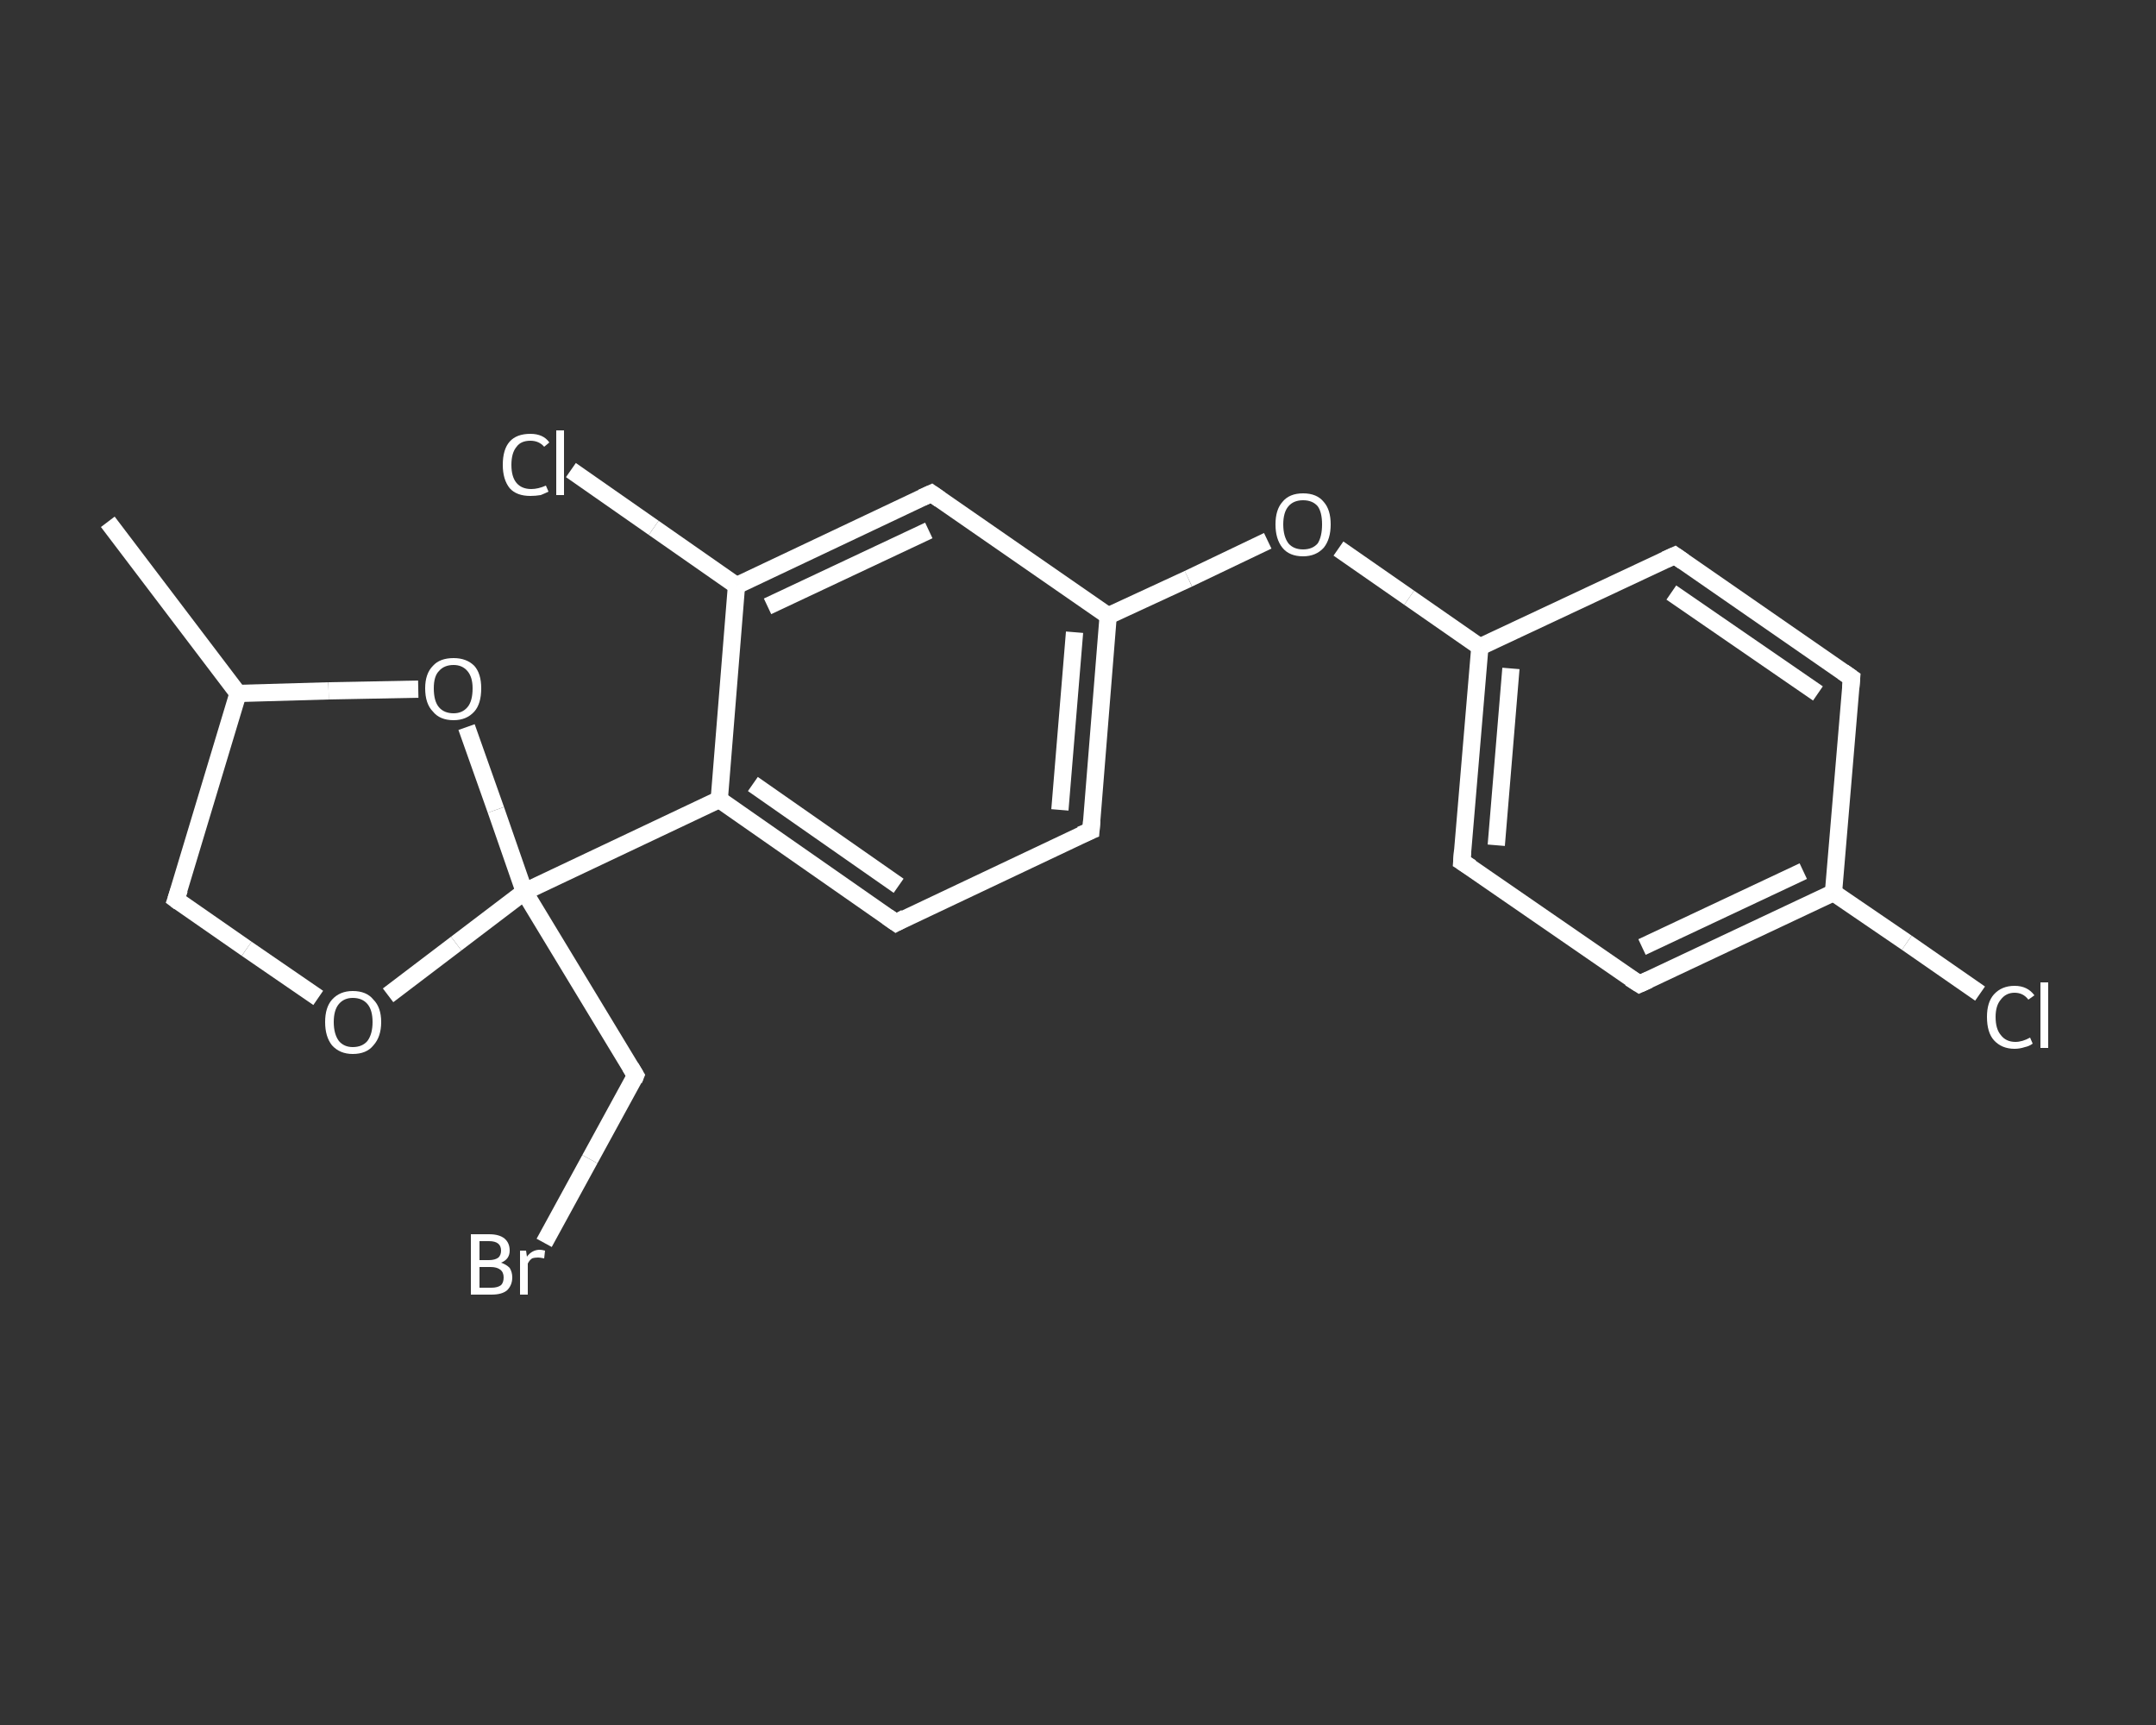 <?xml version='1.0' encoding='iso-8859-1'?>
<svg version='1.1' baseProfile='full'
              xmlns='http://www.w3.org/2000/svg'
                      xmlns:rdkit='http://www.rdkit.org/xml'
                      xmlns:xlink='http://www.w3.org/1999/xlink'
                  xml:space='preserve'
width='250px' height='200px' viewBox='0 0 250 200'>
<rect x="0" y="0" width="250" height="200" fill="#333333" stroke="none"/>
<!-- END OF HEADER -->
<rect style='opacity:1.0;fill:transparent;stroke:none' width='250.0' height='200.0' x='0.0' y='0.0'> </rect>
<path class='bond-0 atom-0 atom-1' d='M 12.5,60.5 L 27.6,80.4' style='fill:none;fill-rule:evenodd;stroke:#FFFFFF;stroke-width:2.0px;stroke-linecap:butt;stroke-linejoin:miter;stroke-opacity:1' />
<path class='bond-1 atom-1 atom-2' d='M 27.6,80.4 L 20.4,104.3' style='fill:none;fill-rule:evenodd;stroke:#FFFFFF;stroke-width:2.0px;stroke-linecap:butt;stroke-linejoin:miter;stroke-opacity:1' />
<path class='bond-2 atom-2 atom-3' d='M 20.4,104.3 L 28.6,110.0' style='fill:none;fill-rule:evenodd;stroke:#FFFFFF;stroke-width:2.0px;stroke-linecap:butt;stroke-linejoin:miter;stroke-opacity:1' />
<path class='bond-2 atom-2 atom-3' d='M 28.6,110.0 L 36.9,115.7' style='fill:none;fill-rule:evenodd;stroke:#FFFFFF;stroke-width:2.0px;stroke-linecap:butt;stroke-linejoin:miter;stroke-opacity:1' />
<path class='bond-3 atom-3 atom-4' d='M 45.0,115.4 L 52.9,109.4' style='fill:none;fill-rule:evenodd;stroke:#FFFFFF;stroke-width:2.0px;stroke-linecap:butt;stroke-linejoin:miter;stroke-opacity:1' />
<path class='bond-3 atom-3 atom-4' d='M 52.9,109.4 L 60.8,103.4' style='fill:none;fill-rule:evenodd;stroke:#FFFFFF;stroke-width:2.0px;stroke-linecap:butt;stroke-linejoin:miter;stroke-opacity:1' />
<path class='bond-4 atom-4 atom-5' d='M 60.8,103.4 L 73.7,124.7' style='fill:none;fill-rule:evenodd;stroke:#FFFFFF;stroke-width:2.0px;stroke-linecap:butt;stroke-linejoin:miter;stroke-opacity:1' />
<path class='bond-5 atom-5 atom-6' d='M 73.7,124.7 L 68.4,134.4' style='fill:none;fill-rule:evenodd;stroke:#FFFFFF;stroke-width:2.0px;stroke-linecap:butt;stroke-linejoin:miter;stroke-opacity:1' />
<path class='bond-5 atom-5 atom-6' d='M 68.4,134.4 L 63.1,144.1' style='fill:none;fill-rule:evenodd;stroke:#FFFFFF;stroke-width:2.0px;stroke-linecap:butt;stroke-linejoin:miter;stroke-opacity:1' />
<path class='bond-6 atom-4 atom-7' d='M 60.8,103.4 L 83.4,92.7' style='fill:none;fill-rule:evenodd;stroke:#FFFFFF;stroke-width:2.0px;stroke-linecap:butt;stroke-linejoin:miter;stroke-opacity:1' />
<path class='bond-7 atom-7 atom-8' d='M 83.4,92.7 L 103.9,107.0' style='fill:none;fill-rule:evenodd;stroke:#FFFFFF;stroke-width:2.0px;stroke-linecap:butt;stroke-linejoin:miter;stroke-opacity:1' />
<path class='bond-7 atom-7 atom-8' d='M 87.3,90.9 L 104.2,102.7' style='fill:none;fill-rule:evenodd;stroke:#FFFFFF;stroke-width:2.0px;stroke-linecap:butt;stroke-linejoin:miter;stroke-opacity:1' />
<path class='bond-8 atom-8 atom-9' d='M 103.9,107.0 L 126.5,96.3' style='fill:none;fill-rule:evenodd;stroke:#FFFFFF;stroke-width:2.0px;stroke-linecap:butt;stroke-linejoin:miter;stroke-opacity:1' />
<path class='bond-9 atom-9 atom-10' d='M 126.5,96.3 L 128.5,71.4' style='fill:none;fill-rule:evenodd;stroke:#FFFFFF;stroke-width:2.0px;stroke-linecap:butt;stroke-linejoin:miter;stroke-opacity:1' />
<path class='bond-9 atom-9 atom-10' d='M 122.9,93.9 L 124.6,73.3' style='fill:none;fill-rule:evenodd;stroke:#FFFFFF;stroke-width:2.0px;stroke-linecap:butt;stroke-linejoin:miter;stroke-opacity:1' />
<path class='bond-10 atom-10 atom-11' d='M 128.5,71.4 L 137.8,67.1' style='fill:none;fill-rule:evenodd;stroke:#FFFFFF;stroke-width:2.0px;stroke-linecap:butt;stroke-linejoin:miter;stroke-opacity:1' />
<path class='bond-10 atom-10 atom-11' d='M 137.8,67.1 L 147.0,62.7' style='fill:none;fill-rule:evenodd;stroke:#FFFFFF;stroke-width:2.0px;stroke-linecap:butt;stroke-linejoin:miter;stroke-opacity:1' />
<path class='bond-11 atom-11 atom-12' d='M 155.2,63.6 L 163.4,69.3' style='fill:none;fill-rule:evenodd;stroke:#FFFFFF;stroke-width:2.0px;stroke-linecap:butt;stroke-linejoin:miter;stroke-opacity:1' />
<path class='bond-11 atom-11 atom-12' d='M 163.4,69.3 L 171.6,75.0' style='fill:none;fill-rule:evenodd;stroke:#FFFFFF;stroke-width:2.0px;stroke-linecap:butt;stroke-linejoin:miter;stroke-opacity:1' />
<path class='bond-12 atom-12 atom-13' d='M 171.6,75.0 L 169.5,99.9' style='fill:none;fill-rule:evenodd;stroke:#FFFFFF;stroke-width:2.0px;stroke-linecap:butt;stroke-linejoin:miter;stroke-opacity:1' />
<path class='bond-12 atom-12 atom-13' d='M 175.2,77.5 L 173.5,98.0' style='fill:none;fill-rule:evenodd;stroke:#FFFFFF;stroke-width:2.0px;stroke-linecap:butt;stroke-linejoin:miter;stroke-opacity:1' />
<path class='bond-13 atom-13 atom-14' d='M 169.5,99.9 L 190.1,114.1' style='fill:none;fill-rule:evenodd;stroke:#FFFFFF;stroke-width:2.0px;stroke-linecap:butt;stroke-linejoin:miter;stroke-opacity:1' />
<path class='bond-14 atom-14 atom-15' d='M 190.1,114.1 L 212.6,103.5' style='fill:none;fill-rule:evenodd;stroke:#FFFFFF;stroke-width:2.0px;stroke-linecap:butt;stroke-linejoin:miter;stroke-opacity:1' />
<path class='bond-14 atom-14 atom-15' d='M 190.4,109.8 L 209.1,101.0' style='fill:none;fill-rule:evenodd;stroke:#FFFFFF;stroke-width:2.0px;stroke-linecap:butt;stroke-linejoin:miter;stroke-opacity:1' />
<path class='bond-15 atom-15 atom-16' d='M 212.6,103.5 L 221.1,109.3' style='fill:none;fill-rule:evenodd;stroke:#FFFFFF;stroke-width:2.0px;stroke-linecap:butt;stroke-linejoin:miter;stroke-opacity:1' />
<path class='bond-15 atom-15 atom-16' d='M 221.1,109.3 L 229.6,115.2' style='fill:none;fill-rule:evenodd;stroke:#FFFFFF;stroke-width:2.0px;stroke-linecap:butt;stroke-linejoin:miter;stroke-opacity:1' />
<path class='bond-16 atom-15 atom-17' d='M 212.6,103.5 L 214.7,78.6' style='fill:none;fill-rule:evenodd;stroke:#FFFFFF;stroke-width:2.0px;stroke-linecap:butt;stroke-linejoin:miter;stroke-opacity:1' />
<path class='bond-17 atom-17 atom-18' d='M 214.7,78.6 L 194.2,64.4' style='fill:none;fill-rule:evenodd;stroke:#FFFFFF;stroke-width:2.0px;stroke-linecap:butt;stroke-linejoin:miter;stroke-opacity:1' />
<path class='bond-17 atom-17 atom-18' d='M 210.8,80.4 L 193.8,68.7' style='fill:none;fill-rule:evenodd;stroke:#FFFFFF;stroke-width:2.0px;stroke-linecap:butt;stroke-linejoin:miter;stroke-opacity:1' />
<path class='bond-18 atom-10 atom-19' d='M 128.5,71.4 L 108.0,57.2' style='fill:none;fill-rule:evenodd;stroke:#FFFFFF;stroke-width:2.0px;stroke-linecap:butt;stroke-linejoin:miter;stroke-opacity:1' />
<path class='bond-19 atom-19 atom-20' d='M 108.0,57.2 L 85.4,67.9' style='fill:none;fill-rule:evenodd;stroke:#FFFFFF;stroke-width:2.0px;stroke-linecap:butt;stroke-linejoin:miter;stroke-opacity:1' />
<path class='bond-19 atom-19 atom-20' d='M 107.7,61.5 L 89.0,70.3' style='fill:none;fill-rule:evenodd;stroke:#FFFFFF;stroke-width:2.0px;stroke-linecap:butt;stroke-linejoin:miter;stroke-opacity:1' />
<path class='bond-20 atom-20 atom-21' d='M 85.4,67.9 L 75.8,61.2' style='fill:none;fill-rule:evenodd;stroke:#FFFFFF;stroke-width:2.0px;stroke-linecap:butt;stroke-linejoin:miter;stroke-opacity:1' />
<path class='bond-20 atom-20 atom-21' d='M 75.8,61.2 L 66.2,54.5' style='fill:none;fill-rule:evenodd;stroke:#FFFFFF;stroke-width:2.0px;stroke-linecap:butt;stroke-linejoin:miter;stroke-opacity:1' />
<path class='bond-21 atom-4 atom-22' d='M 60.8,103.4 L 57.5,93.9' style='fill:none;fill-rule:evenodd;stroke:#FFFFFF;stroke-width:2.0px;stroke-linecap:butt;stroke-linejoin:miter;stroke-opacity:1' />
<path class='bond-21 atom-4 atom-22' d='M 57.5,93.9 L 54.1,84.3' style='fill:none;fill-rule:evenodd;stroke:#FFFFFF;stroke-width:2.0px;stroke-linecap:butt;stroke-linejoin:miter;stroke-opacity:1' />
<path class='bond-22 atom-22 atom-1' d='M 48.5,79.9 L 38.1,80.1' style='fill:none;fill-rule:evenodd;stroke:#FFFFFF;stroke-width:2.0px;stroke-linecap:butt;stroke-linejoin:miter;stroke-opacity:1' />
<path class='bond-22 atom-22 atom-1' d='M 38.1,80.1 L 27.6,80.4' style='fill:none;fill-rule:evenodd;stroke:#FFFFFF;stroke-width:2.0px;stroke-linecap:butt;stroke-linejoin:miter;stroke-opacity:1' />
<path class='bond-23 atom-20 atom-7' d='M 85.4,67.9 L 83.4,92.7' style='fill:none;fill-rule:evenodd;stroke:#FFFFFF;stroke-width:2.0px;stroke-linecap:butt;stroke-linejoin:miter;stroke-opacity:1' />
<path class='bond-24 atom-18 atom-12' d='M 194.2,64.4 L 171.6,75.0' style='fill:none;fill-rule:evenodd;stroke:#FFFFFF;stroke-width:2.0px;stroke-linecap:butt;stroke-linejoin:miter;stroke-opacity:1' />
<path d='M 20.8,103.1 L 20.4,104.3 L 20.8,104.6' style='fill:none;stroke:#FFFFFF;stroke-width:2.0px;stroke-linecap:butt;stroke-linejoin:miter;stroke-opacity:1;' />
<path d='M 73.1,123.7 L 73.7,124.7 L 73.5,125.2' style='fill:none;stroke:#FFFFFF;stroke-width:2.0px;stroke-linecap:butt;stroke-linejoin:miter;stroke-opacity:1;' />
<path d='M 102.9,106.3 L 103.9,107.0 L 105.0,106.4' style='fill:none;stroke:#FFFFFF;stroke-width:2.0px;stroke-linecap:butt;stroke-linejoin:miter;stroke-opacity:1;' />
<path d='M 125.3,96.8 L 126.5,96.3 L 126.6,95.1' style='fill:none;stroke:#FFFFFF;stroke-width:2.0px;stroke-linecap:butt;stroke-linejoin:miter;stroke-opacity:1;' />
<path d='M 169.6,98.6 L 169.5,99.9 L 170.6,100.6' style='fill:none;stroke:#FFFFFF;stroke-width:2.0px;stroke-linecap:butt;stroke-linejoin:miter;stroke-opacity:1;' />
<path d='M 189.0,113.4 L 190.1,114.1 L 191.2,113.6' style='fill:none;stroke:#FFFFFF;stroke-width:2.0px;stroke-linecap:butt;stroke-linejoin:miter;stroke-opacity:1;' />
<path d='M 214.6,79.8 L 214.7,78.6 L 213.7,77.9' style='fill:none;stroke:#FFFFFF;stroke-width:2.0px;stroke-linecap:butt;stroke-linejoin:miter;stroke-opacity:1;' />
<path d='M 195.2,65.1 L 194.2,64.4 L 193.1,64.9' style='fill:none;stroke:#FFFFFF;stroke-width:2.0px;stroke-linecap:butt;stroke-linejoin:miter;stroke-opacity:1;' />
<path d='M 109.0,57.9 L 108.0,57.2 L 106.9,57.7' style='fill:none;stroke:#FFFFFF;stroke-width:2.0px;stroke-linecap:butt;stroke-linejoin:miter;stroke-opacity:1;' />
<path class='atom-3' d='M 37.7 118.5
Q 37.7 116.8, 38.5 115.9
Q 39.4 114.9, 40.9 114.9
Q 42.5 114.9, 43.3 115.9
Q 44.2 116.8, 44.2 118.5
Q 44.2 120.2, 43.3 121.2
Q 42.5 122.2, 40.9 122.2
Q 39.4 122.2, 38.5 121.2
Q 37.7 120.2, 37.7 118.5
M 40.9 121.4
Q 42.0 121.4, 42.6 120.7
Q 43.2 119.9, 43.2 118.5
Q 43.2 117.1, 42.6 116.4
Q 42.0 115.7, 40.9 115.7
Q 39.9 115.7, 39.3 116.4
Q 38.7 117.1, 38.7 118.5
Q 38.7 119.9, 39.3 120.7
Q 39.9 121.4, 40.9 121.4
' fill='#FFFFFF'/>
<path class='atom-6' d='M 58.1 146.4
Q 58.7 146.6, 59.1 147.0
Q 59.4 147.5, 59.4 148.1
Q 59.4 149.0, 58.8 149.6
Q 58.2 150.1, 57.0 150.1
L 54.6 150.1
L 54.6 143.1
L 56.7 143.1
Q 57.9 143.1, 58.5 143.6
Q 59.1 144.1, 59.1 145.0
Q 59.1 146.0, 58.1 146.4
M 55.6 143.9
L 55.6 146.1
L 56.7 146.1
Q 57.4 146.1, 57.8 145.8
Q 58.1 145.5, 58.1 145.0
Q 58.1 143.9, 56.7 143.9
L 55.6 143.9
M 57.0 149.3
Q 57.7 149.3, 58.1 149.0
Q 58.4 148.7, 58.4 148.1
Q 58.4 147.5, 58.0 147.2
Q 57.6 146.9, 56.9 146.9
L 55.6 146.9
L 55.6 149.3
L 57.0 149.3
' fill='#FFFFFF'/>
<path class='atom-6' d='M 61.0 145.0
L 61.1 145.7
Q 61.7 144.9, 62.6 144.9
Q 62.8 144.9, 63.2 145.0
L 63.1 145.9
Q 62.6 145.8, 62.4 145.8
Q 62.0 145.8, 61.7 145.9
Q 61.4 146.1, 61.2 146.5
L 61.2 150.1
L 60.3 150.1
L 60.3 145.0
L 61.0 145.0
' fill='#FFFFFF'/>
<path class='atom-11' d='M 147.9 60.8
Q 147.9 59.1, 148.7 58.2
Q 149.5 57.2, 151.1 57.2
Q 152.7 57.2, 153.5 58.2
Q 154.3 59.1, 154.3 60.8
Q 154.3 62.5, 153.5 63.5
Q 152.6 64.5, 151.1 64.5
Q 149.5 64.5, 148.7 63.5
Q 147.9 62.5, 147.9 60.8
M 151.1 63.7
Q 152.2 63.7, 152.8 63.0
Q 153.3 62.2, 153.3 60.8
Q 153.3 59.4, 152.8 58.7
Q 152.2 58.0, 151.1 58.0
Q 150.0 58.0, 149.4 58.7
Q 148.8 59.4, 148.8 60.8
Q 148.8 62.2, 149.4 63.0
Q 150.0 63.7, 151.1 63.7
' fill='#FFFFFF'/>
<path class='atom-16' d='M 230.4 117.9
Q 230.4 116.2, 231.2 115.3
Q 232.1 114.3, 233.6 114.3
Q 235.1 114.3, 235.9 115.4
L 235.2 115.9
Q 234.6 115.1, 233.6 115.1
Q 232.6 115.1, 232.0 115.9
Q 231.4 116.6, 231.4 117.9
Q 231.4 119.3, 232.0 120.0
Q 232.6 120.8, 233.7 120.8
Q 234.5 120.8, 235.4 120.3
L 235.7 121.0
Q 235.3 121.3, 234.8 121.4
Q 234.2 121.6, 233.6 121.6
Q 232.1 121.6, 231.2 120.6
Q 230.4 119.7, 230.4 117.9
' fill='#FFFFFF'/>
<path class='atom-16' d='M 236.6 113.9
L 237.5 113.9
L 237.5 121.5
L 236.6 121.5
L 236.6 113.9
' fill='#FFFFFF'/>
<path class='atom-21' d='M 58.3 53.9
Q 58.3 52.1, 59.1 51.2
Q 59.9 50.3, 61.5 50.3
Q 63.0 50.3, 63.7 51.3
L 63.1 51.8
Q 62.5 51.1, 61.5 51.1
Q 60.4 51.1, 59.9 51.8
Q 59.3 52.5, 59.3 53.9
Q 59.3 55.3, 59.9 56.0
Q 60.5 56.7, 61.6 56.7
Q 62.4 56.7, 63.3 56.3
L 63.6 57.0
Q 63.2 57.2, 62.7 57.4
Q 62.1 57.5, 61.5 57.5
Q 59.9 57.5, 59.1 56.6
Q 58.3 55.6, 58.3 53.9
' fill='#FFFFFF'/>
<path class='atom-21' d='M 64.5 49.9
L 65.4 49.9
L 65.4 57.4
L 64.5 57.4
L 64.5 49.9
' fill='#FFFFFF'/>
<path class='atom-22' d='M 49.3 79.8
Q 49.3 78.1, 50.2 77.2
Q 51.0 76.3, 52.6 76.3
Q 54.1 76.3, 55.0 77.2
Q 55.8 78.1, 55.8 79.8
Q 55.8 81.6, 55.0 82.5
Q 54.1 83.5, 52.6 83.5
Q 51.0 83.5, 50.2 82.5
Q 49.3 81.6, 49.3 79.8
M 52.6 82.7
Q 53.6 82.7, 54.2 82.0
Q 54.8 81.3, 54.8 79.8
Q 54.8 78.5, 54.2 77.8
Q 53.6 77.1, 52.6 77.1
Q 51.5 77.1, 50.9 77.8
Q 50.3 78.4, 50.3 79.8
Q 50.3 81.3, 50.9 82.0
Q 51.5 82.7, 52.6 82.7
' fill='#FFFFFF'/>
</svg>
